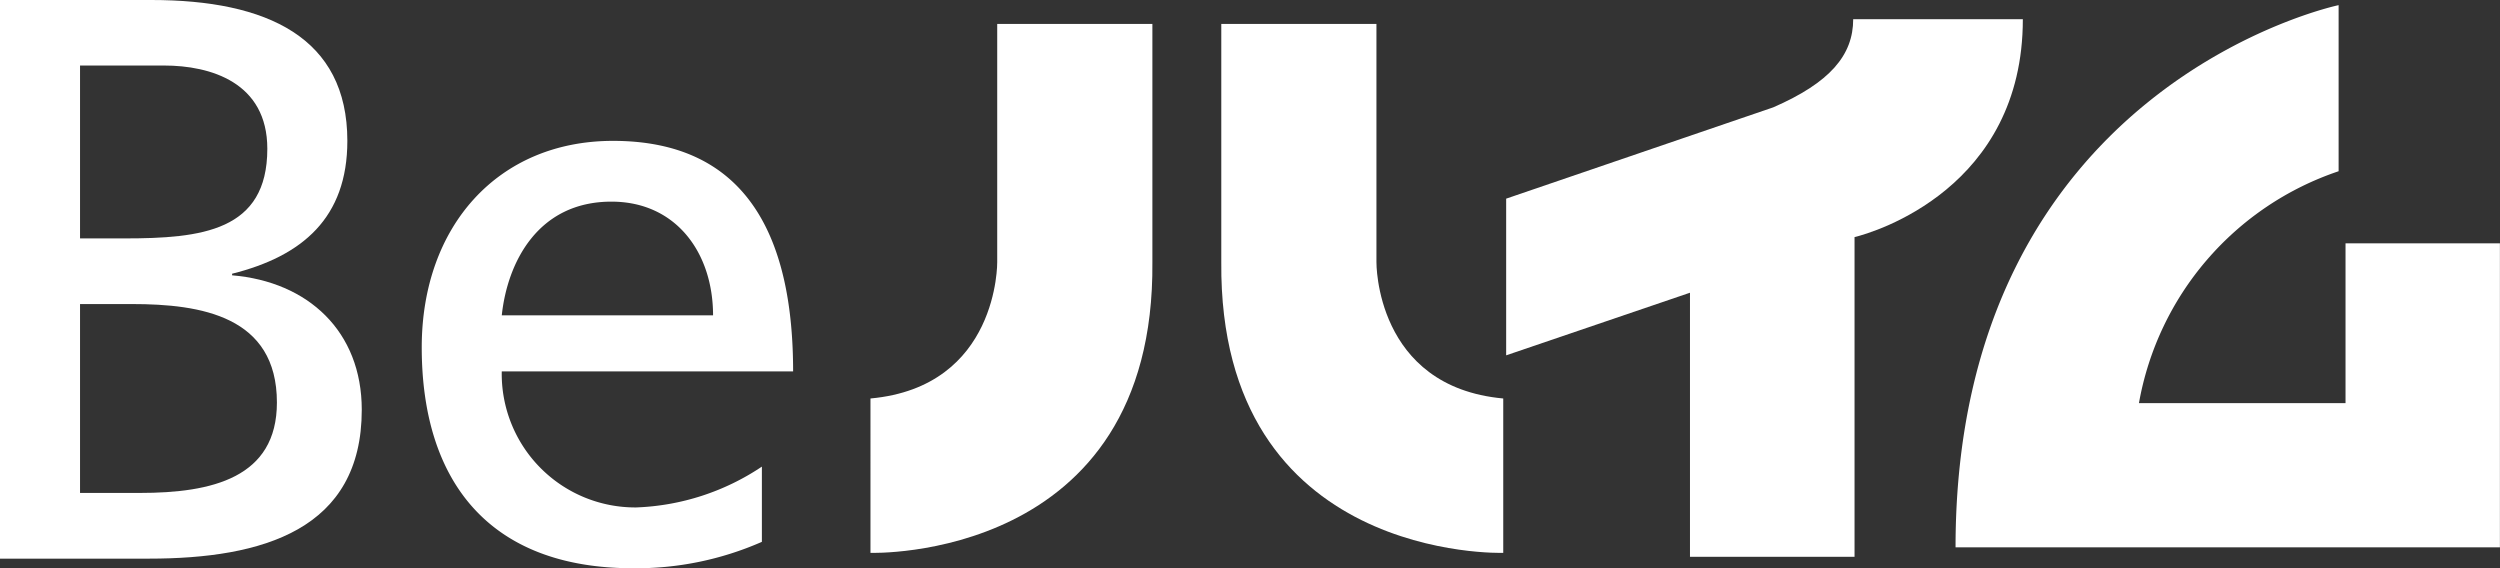<svg id="menu__beheim__logo" xmlns="http://www.w3.org/2000/svg" xmlns:xlink="http://www.w3.org/1999/xlink" width="136.317" height="30.985" viewBox="0 0 136.317 30.985">
  <rect x="0" y="0" width="136.317" height="30.985" fill="#333333" stroke="none"/>
  <defs>
    <clipPath id="clip-path">
      <rect id="사각형_7312" data-name="사각형 7312" width="136.317" height="30.985" fill="#fff"/>
    </clipPath>
  </defs>
  <g id="그룹_6683" data-name="그룹 6683" clip-path="url(#clip-path)">
    <path id="패스_29324" data-name="패스 29324" d="M0,0H8.248C14.576,0,18.94,2.051,18.94,7.681c0,4.19-2.444,6.284-6.284,7.244v.087c4.146.349,7.07,3.055,7.07,7.332,0,6.546-5.411,8.117-11.608,8.117H0ZM4.364,13h2.4c4.233,0,7.812-.393,7.812-4.888,0-3.622-3.1-4.539-5.63-4.539H4.364Zm0,13.878H7.637c3.928,0,7.462-.829,7.462-4.931,0-4.713-4.146-5.368-7.9-5.368H4.364Z" fill="#fff"/>
    <path id="패스_29325" data-name="패스 29325" d="M67.962,38.369a17.04,17.04,0,0,1-7.026,1.44c-7.9,0-11.521-4.8-11.521-12.045,0-6.589,4.146-11.259,10.43-11.259,7.419,0,9.82,5.412,9.82,12.569H53.778a7.283,7.283,0,0,0,7.332,7.419,13.154,13.154,0,0,0,6.852-2.226ZM65.3,26.019c0-3.4-2.008-6.2-5.542-6.2-4.015,0-5.673,3.317-5.979,6.2Z" transform="translate(-26.419 -8.824)" fill="#fff"/>
    <path id="패스_29326" data-name="패스 29326" d="M204.647,2.249H195.4c0,1.966-1.272,3.462-4.362,4.807l-14.561,4.978v8.543L186.5,17.163v14.4h8.973V14.13c1.081-.259,9.177-2.673,9.177-11.881" transform="translate(-94.351 -1.202)" fill="#fff"/>
    <path id="패스_29327" data-name="패스 29327" d="M250.023,9.656A16.355,16.355,0,0,0,239.136,22.3H250.4V13.587h8.418V30.163H229.136C229.136,4.956,250.023.6,250.023.6Z" transform="translate(-122.506 -0.319)" fill="#fff"/>
    <path id="패스_29328" data-name="패스 29328" d="M117.367,2.8V15.789c.148,16.366-15.372,15.853-15.372,15.853V23.224c7-.641,6.911-7.435,6.911-7.435V2.8Z" transform="translate(-54.531 -1.496)" fill="#fff"/>
    <path id="패스_29329" data-name="패스 29329" d="M151.56,2.8V15.789s-.083,6.794,6.914,7.435v8.418s-15.511.512-15.374-15.853V2.8Z" transform="translate(-76.507 -1.496)" fill="#fff"/>
  </g>
</svg>
